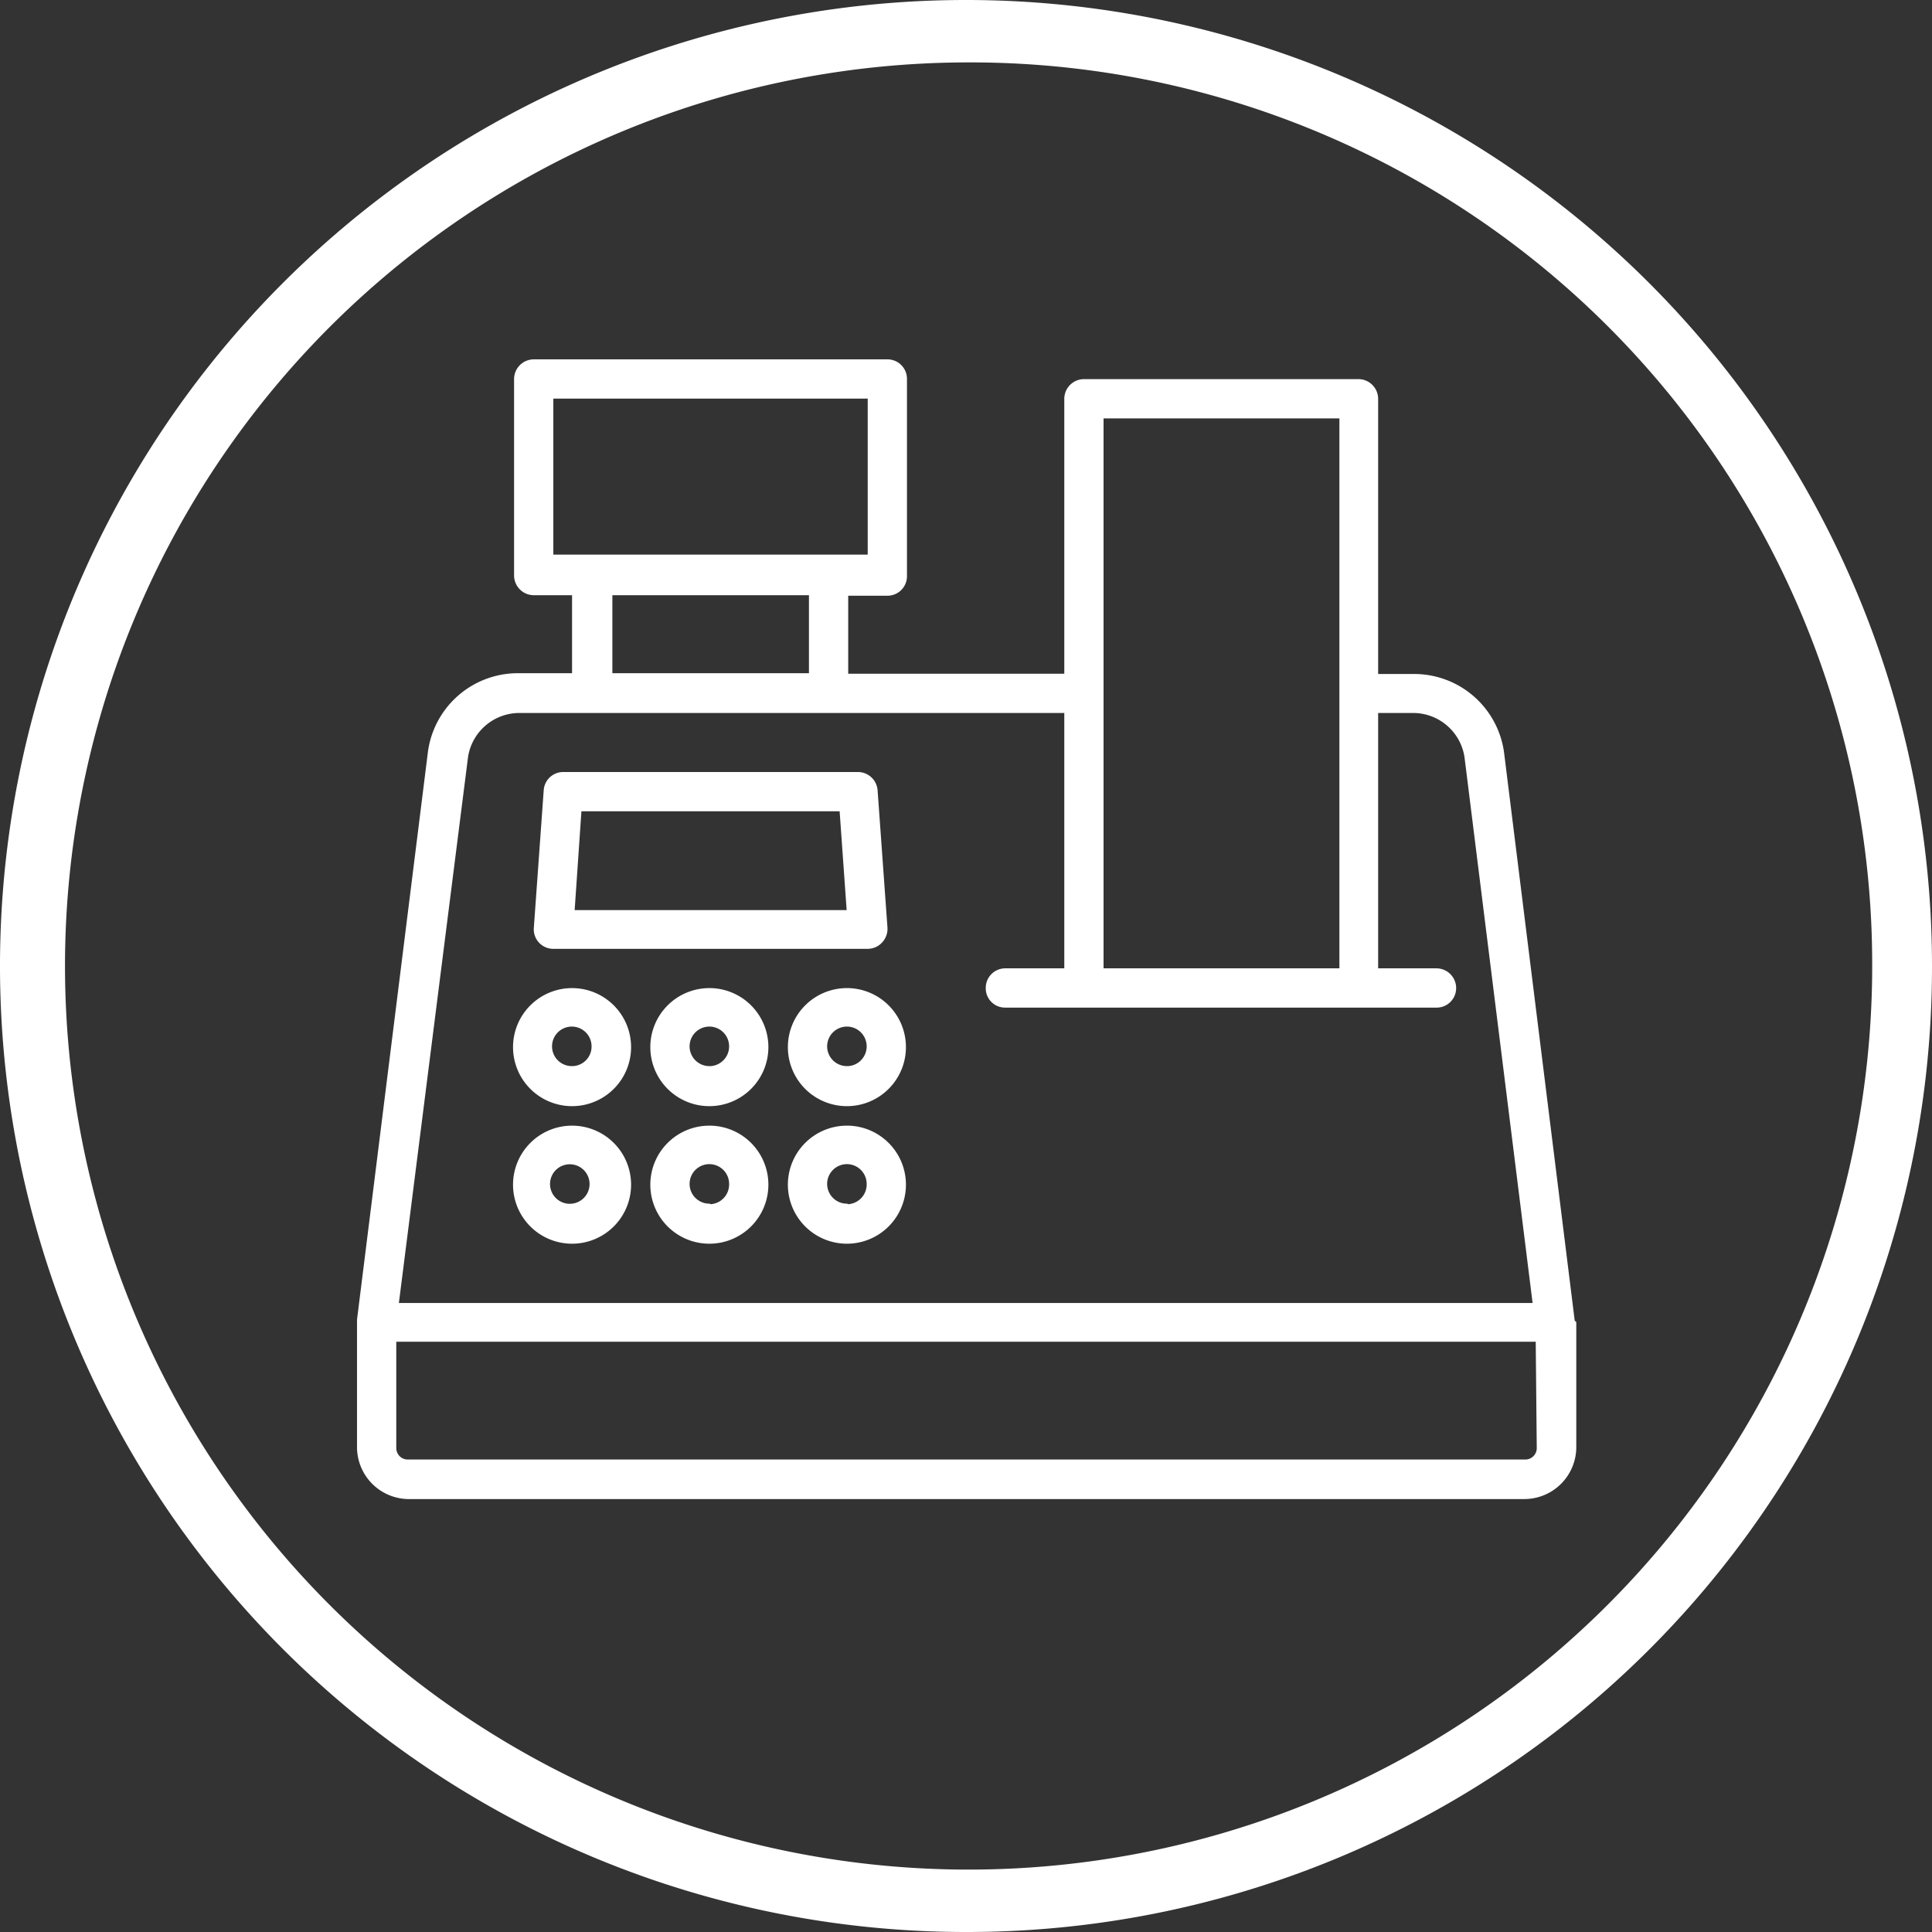 <svg xmlns="http://www.w3.org/2000/svg" viewBox="0 0 74.3 74.3"><rect x="0" y="0" width="74.3" height="74.3" fill="#333333" stroke="none"/><defs><style>.cls-1{fill:#fff;}</style></defs><g id="Livello_2" data-name="Livello 2"><g id="Componente_2_2" data-name="Componente 2 2"><g id="Raggruppa_31" data-name="Raggruppa 31"><path id="Tracciato_64" data-name="Tracciato 64" class="cls-1" d="M37.2,74.3A37.15,37.15,0,1,1,74.3,37.1h0A37.11,37.11,0,0,1,37.2,74.3Zm0-71.9A34.75,34.75,0,1,0,72,37.1,34.68,34.68,0,0,0,37.2,2.4Z"/></g><path class="cls-1" d="M60.56,50.79s0,0,0,0L57.84,28.92a3.49,3.49,0,0,0-3.42-3H53V15.33a.76.76,0,0,0-.76-.75H41.68a.76.76,0,0,0-.75.75V25.91H32.62v-3h1.51a.75.75,0,0,0,.75-.76V14.58a.75.75,0,0,0-.75-.76H20.53a.76.76,0,0,0-.76.76v7.55a.76.76,0,0,0,.76.76H22v3H19.88a3.49,3.49,0,0,0-3.42,3L13.73,50.75s0,0,0,0a.43.43,0,0,1,0,.05v4.85a2,2,0,0,0,1.95,2H58.62a2,2,0,0,0,2-2V50.84A.43.43,0,0,1,60.56,50.79ZM42.44,16.09h9.07V37.24H42.44Zm-21.16-.76H33.37v6H21.28Zm2.27,7.56h7.56v3H23.55ZM18,29.11a2,2,0,0,1,1.92-1.69H40.93v9.82H38.66a.75.75,0,0,0-.75.76.74.74,0,0,0,.75.75H55.28A.75.75,0,0,0,56,38a.76.76,0,0,0-.76-.76H53V27.42h1.4a2,2,0,0,1,1.92,1.69l2.62,21H15.34Zm41.1,26.58a.44.44,0,0,1-.44.44H15.68a.44.44,0,0,1-.44-.44V51.6H59.06ZM21.28,36.49H33.37a.76.76,0,0,0,.55-.24.77.77,0,0,0,.21-.57l-.38-5.29a.76.76,0,0,0-.76-.7H21.66a.75.75,0,0,0-.75.7l-.38,5.29a.75.75,0,0,0,.75.81Zm1.08-5.29h9.93L32.56,35H22.1ZM22,38a2.27,2.27,0,1,0,2.27,2.27A2.27,2.27,0,0,0,22,38Zm0,3a.76.76,0,1,1,.75-.75A.75.75,0,0,1,22,41Zm5.29-3a2.27,2.27,0,1,0,2.26,2.27A2.27,2.27,0,0,0,27.33,38Zm0,3a.76.76,0,1,1,.75-.75A.76.76,0,0,1,27.33,41Zm5.29-3a2.27,2.27,0,1,0,2.26,2.27A2.27,2.27,0,0,0,32.62,38Zm0,3a.76.76,0,1,1,.75-.75A.76.76,0,0,1,32.62,41ZM22,43.29a2.27,2.27,0,1,0,2.27,2.26A2.27,2.27,0,0,0,22,43.29Zm0,3a.76.76,0,1,1,0-1.51.76.76,0,0,1,0,1.51Zm5.29-3a2.27,2.27,0,1,0,2.26,2.26A2.27,2.27,0,0,0,27.33,43.29Zm0,3a.76.76,0,1,1,.75-.76A.76.76,0,0,1,27.33,46.31Zm5.29-3a2.27,2.27,0,1,0,2.26,2.26A2.27,2.27,0,0,0,32.62,43.29Zm0,3a.76.76,0,1,1,.75-.76A.76.76,0,0,1,32.62,46.31Z"/></g></g></svg>